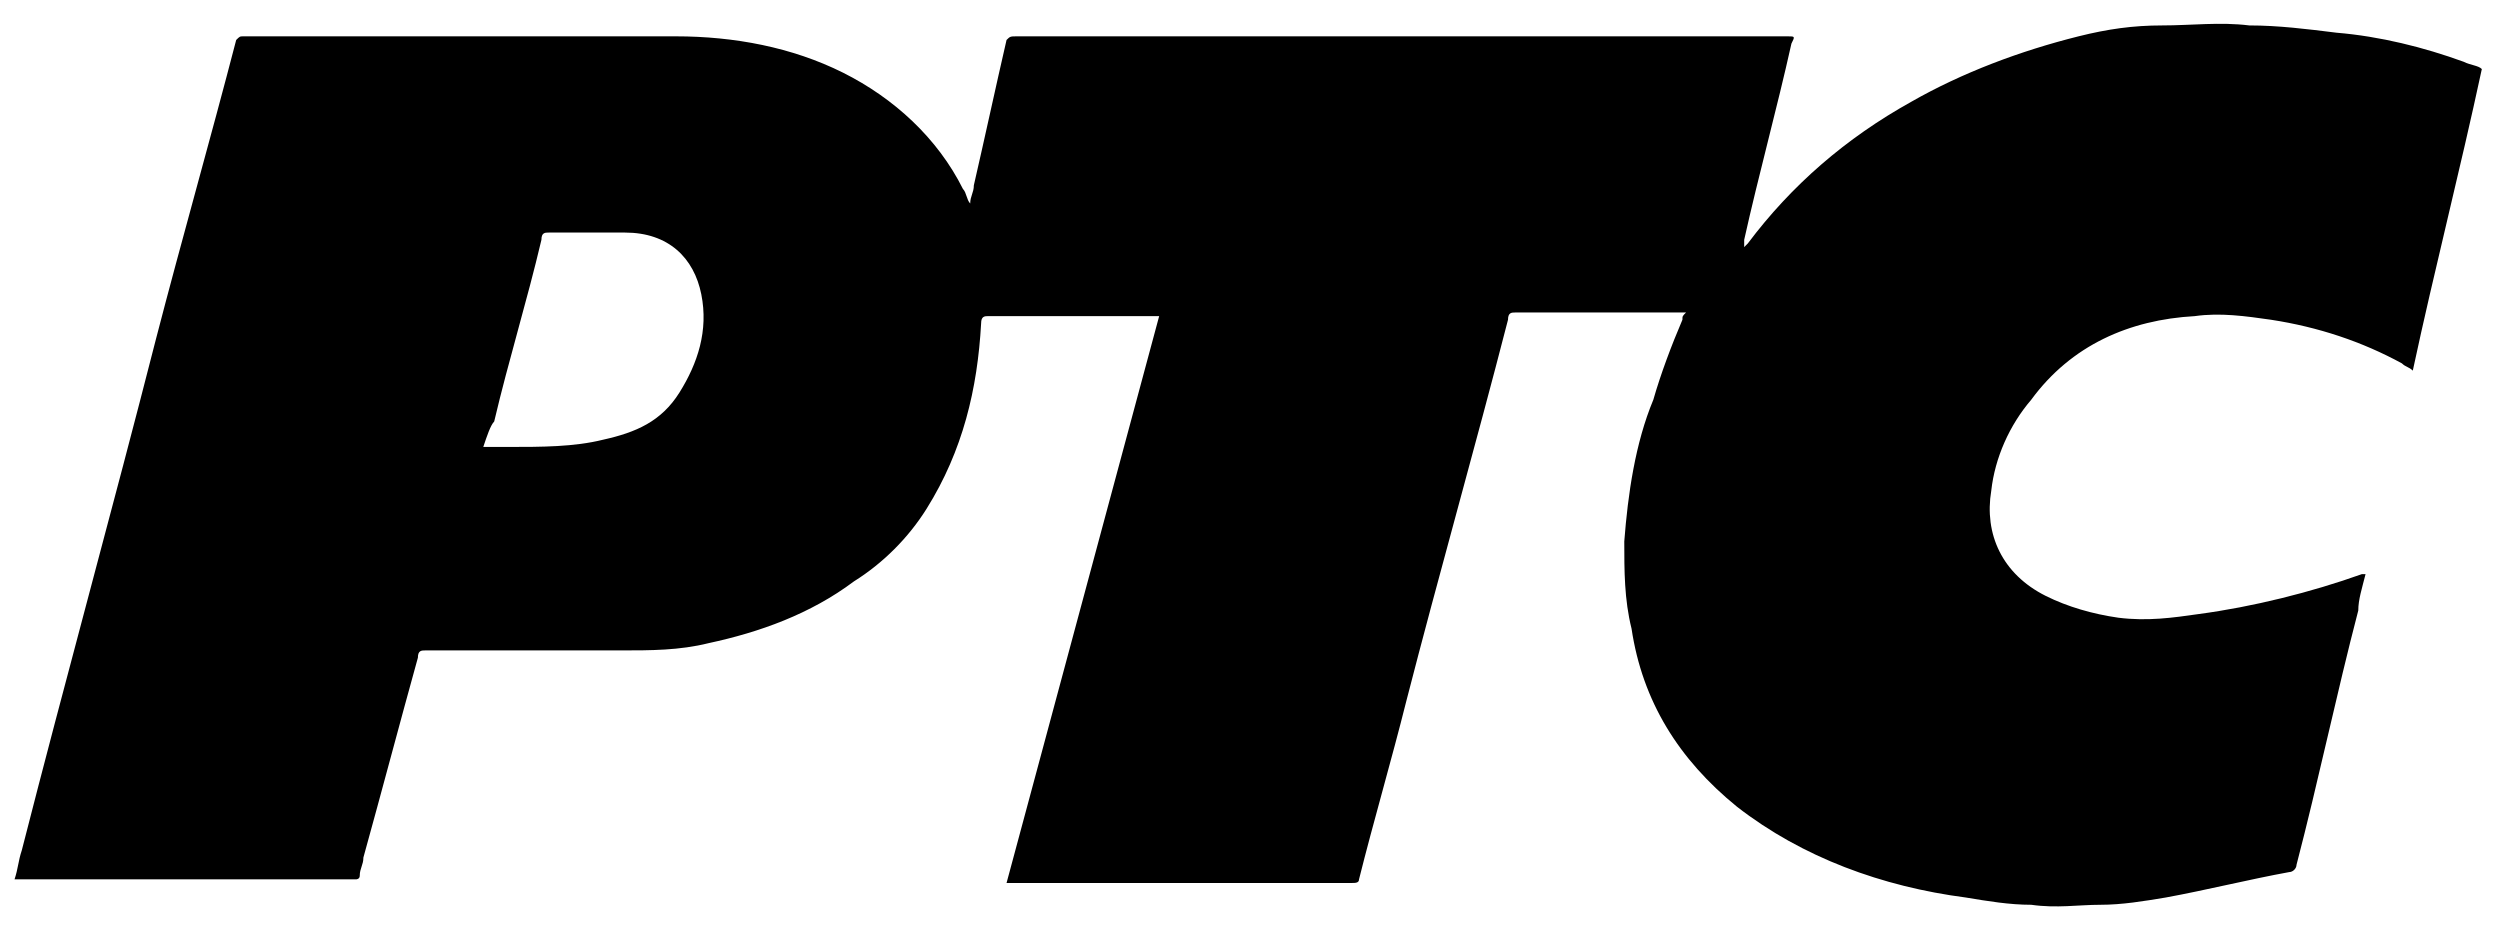 <?xml version="1.0" encoding="UTF-8"?>
<!-- Generator: Adobe Illustrator 24.3.0, SVG Export Plug-In . SVG Version: 6.00 Build 0)  -->
<svg xmlns="http://www.w3.org/2000/svg" xmlns:xlink="http://www.w3.org/1999/xlink" version="1.1" id="Layer_1" x="0px" y="0px" viewBox="0 0 68.8 25.5" style="enable-background:new 0 0 68.8 25.5;" xml:space="preserve">
<g>
	<path d="M0.4,24.2c0.1-0.3,0.1-0.5,0.2-0.8C1.8,18.7,3.1,14,4.3,9.3c0.7-2.7,1.5-5.5,2.2-8.2C6.6,1,6.6,1,6.7,1c4,0,7.9,0,11.9,0   c1.6,0,3.2,0.3,4.6,1c1.4,0.7,2.6,1.8,3.3,3.2c0.1,0.1,0.1,0.3,0.2,0.4c0-0.2,0.1-0.3,0.1-0.5c0.3-1.3,0.6-2.7,0.9-4   C27.8,1,27.8,1,28,1C35,1,42.1,1,49.2,1c0.2,0,0.2,0,0.1,0.2C48.9,3,48.4,4.8,48,6.6c0,0.1,0,0.1,0,0.2c0,0,0.1-0.1,0.1-0.1   c1.2-1.6,2.7-2.9,4.5-3.9c1.4-0.8,3-1.4,4.6-1.8c0.8-0.2,1.5-0.3,2.3-0.3c0.8,0,1.6-0.1,2.4,0c0.8,0,1.6,0.1,2.4,0.2   c1.2,0.1,2.4,0.4,3.5,0.8c0.2,0.1,0.4,0.1,0.5,0.2c-0.6,2.8-1.3,5.5-1.9,8.3c-0.1-0.1-0.2-0.1-0.3-0.2c-1.1-0.6-2.3-1-3.6-1.2   c-0.7-0.1-1.4-0.2-2.1-0.1c-1.8,0.1-3.4,0.8-4.5,2.3c-0.6,0.7-1,1.6-1.1,2.5c-0.2,1.2,0.3,2.3,1.5,2.9c0.6,0.3,1.3,0.5,2,0.6   c0.8,0.1,1.5,0,2.2-0.1c1.5-0.2,3.1-0.6,4.5-1.1c0,0,0.1,0,0.1,0c-0.1,0.4-0.2,0.7-0.2,1c-0.6,2.3-1.1,4.7-1.7,7   c0,0.1-0.1,0.2-0.2,0.2c-1.1,0.2-2.3,0.5-3.4,0.7c-0.6,0.1-1.2,0.2-1.8,0.2c-0.6,0-1.2,0.1-1.9,0c-0.6,0-1.2-0.1-1.8-0.2   c-2.3-0.3-4.5-1.1-6.3-2.5c-1.6-1.3-2.6-2.9-2.9-4.9c-0.2-0.8-0.2-1.6-0.2-2.4c0.1-1.3,0.3-2.7,0.8-3.9c0.2-0.7,0.5-1.5,0.8-2.2   c0-0.1,0-0.1,0.1-0.2c-0.1,0-0.1,0-0.2,0c-1.5,0-3,0-4.5,0c-0.1,0-0.2,0-0.2,0.2c-0.9,3.5-1.9,7-2.8,10.5c-0.4,1.6-0.9,3.3-1.3,4.9   c0,0.1-0.1,0.1-0.2,0.1c-3.1,0-6.2,0-9.3,0c0,0-0.1,0-0.2,0c1.4-5.2,2.8-10.4,4.2-15.6c-0.1,0-0.1,0-0.2,0c-1.5,0-3,0-4.5,0   c-0.1,0-0.2,0-0.2,0.2c-0.1,1.8-0.5,3.5-1.5,5.1c-0.5,0.8-1.2,1.5-2,2c-1.2,0.9-2.6,1.4-4,1.7c-0.8,0.2-1.6,0.2-2.4,0.2   c-1.3,0-2.5,0-3.8,0c-0.5,0-1,0-1.6,0c-0.1,0-0.2,0-0.2,0.2c-0.5,1.8-1,3.7-1.5,5.5c0,0.2-0.1,0.3-0.1,0.5c0,0.1-0.1,0.1-0.1,0.1   c0,0-0.1,0-0.1,0c-3.1,0-6.2,0-9.4,0C0.5,24.2,0.5,24.2,0.4,24.2z M13.3,12.3c0.2,0,0.4,0,0.7,0c0.9,0,1.8,0,2.6-0.2   c0.9-0.2,1.6-0.5,2.1-1.3c0.5-0.8,0.8-1.7,0.6-2.7c-0.2-1-0.9-1.7-2.1-1.7c-0.7,0-1.4,0-2.1,0c-0.1,0-0.2,0-0.2,0.2   c-0.4,1.7-0.9,3.3-1.3,5C13.5,11.7,13.4,12,13.3,12.3z"></path>
</g>
</svg>
